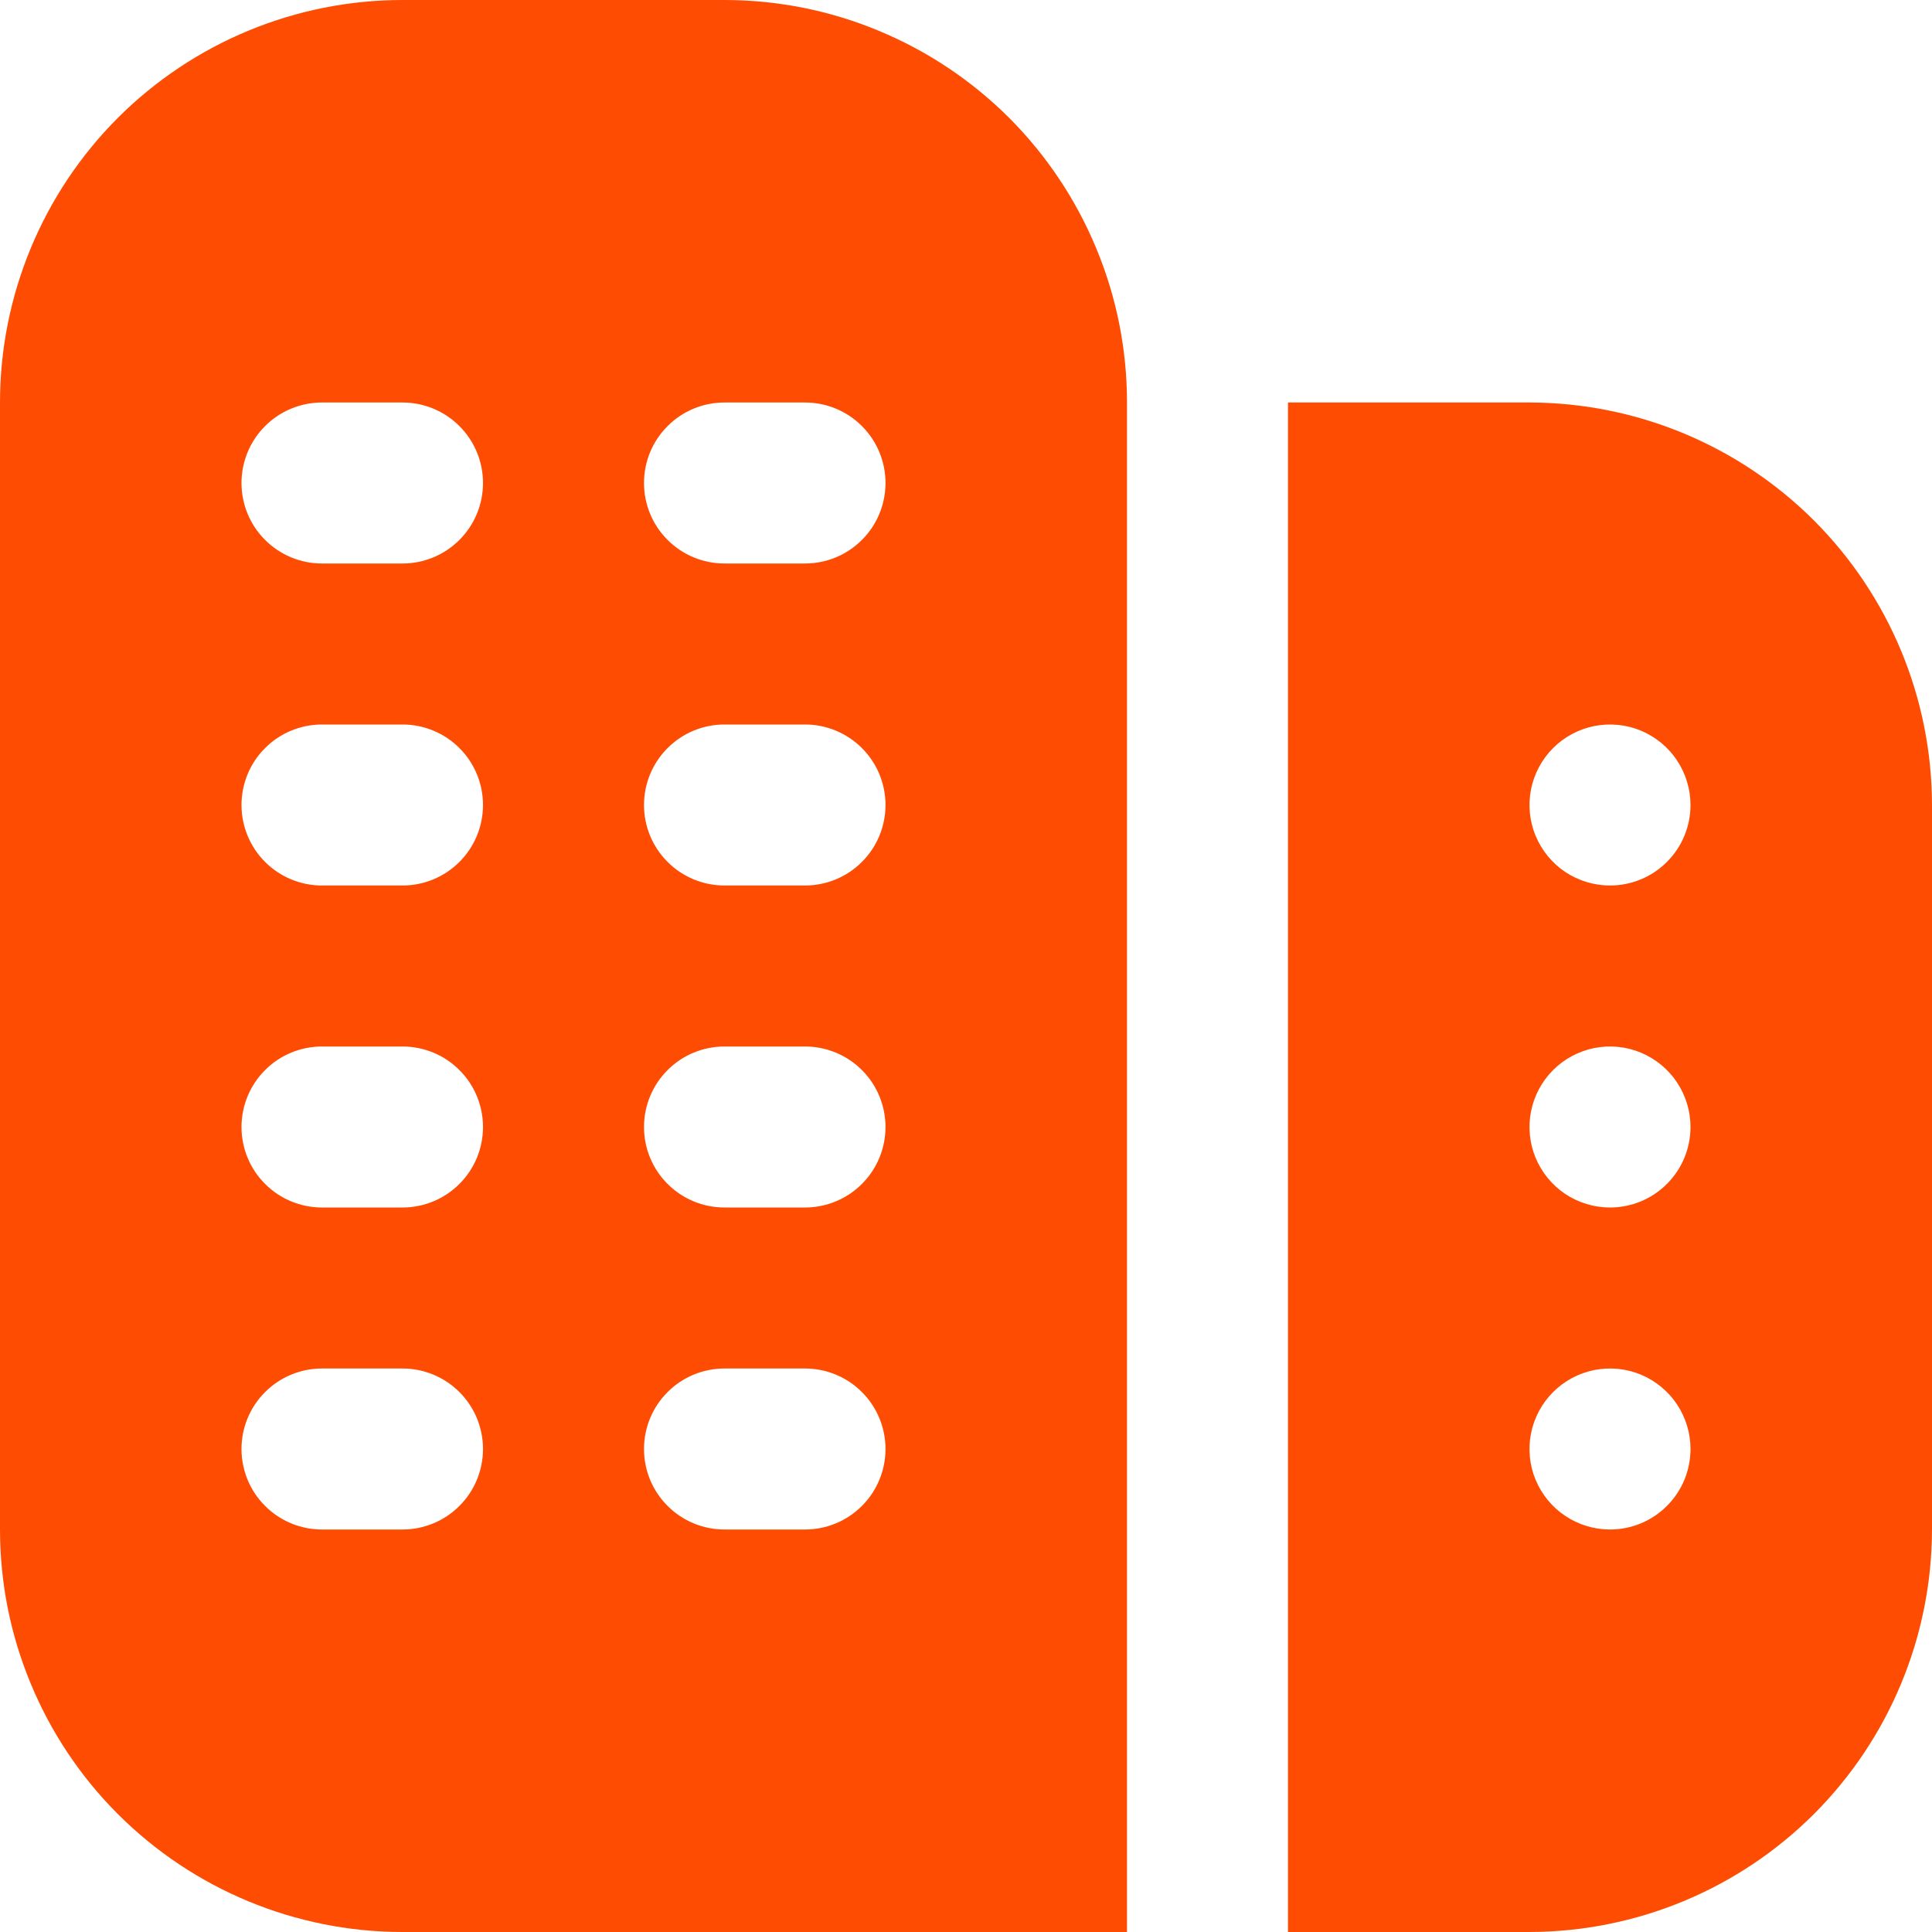 <svg width="24" height="24" viewBox="0 0 24 24" fill="none" xmlns="http://www.w3.org/2000/svg">
<g clip-path="url(#clip0_850_28)">
<path d="M9 0H5C3.674 0 2.402 0.527 1.464 1.464C0.527 2.402 0 3.674 0 5L0 19C0 19.657 0.129 20.307 0.381 20.913C0.632 21.52 1 22.071 1.464 22.535C2.402 23.473 3.674 24 5 24H14V5C14 4.343 13.871 3.693 13.619 3.087C13.368 2.48 13 1.929 12.536 1.464C12.071 1 11.52 0.632 10.913 0.381C10.307 0.129 9.657 0 9 0ZM5 19H4C3.735 19 3.48 18.895 3.293 18.707C3.105 18.52 3 18.265 3 18C3 17.735 3.105 17.48 3.293 17.293C3.48 17.105 3.735 17 4 17H5C5.265 17 5.52 17.105 5.707 17.293C5.895 17.48 6 17.735 6 18C6 18.265 5.895 18.52 5.707 18.707C5.52 18.895 5.265 19 5 19ZM5 15H4C3.735 15 3.48 14.895 3.293 14.707C3.105 14.52 3 14.265 3 14C3 13.735 3.105 13.48 3.293 13.293C3.48 13.105 3.735 13 4 13H5C5.265 13 5.52 13.105 5.707 13.293C5.895 13.48 6 13.735 6 14C6 14.265 5.895 14.52 5.707 14.707C5.52 14.895 5.265 15 5 15ZM5 11H4C3.735 11 3.48 10.895 3.293 10.707C3.105 10.52 3 10.265 3 10C3 9.735 3.105 9.48 3.293 9.293C3.48 9.105 3.735 9 4 9H5C5.265 9 5.52 9.105 5.707 9.293C5.895 9.48 6 9.735 6 10C6 10.265 5.895 10.52 5.707 10.707C5.52 10.895 5.265 11 5 11ZM5 7H4C3.735 7 3.48 6.895 3.293 6.707C3.105 6.52 3 6.265 3 6C3 5.735 3.105 5.48 3.293 5.293C3.48 5.105 3.735 5 4 5H5C5.265 5 5.52 5.105 5.707 5.293C5.895 5.48 6 5.735 6 6C6 6.265 5.895 6.52 5.707 6.707C5.52 6.895 5.265 7 5 7ZM10 19H9C8.735 19 8.48 18.895 8.293 18.707C8.105 18.52 8 18.265 8 18C8 17.735 8.105 17.48 8.293 17.293C8.48 17.105 8.735 17 9 17H10C10.265 17 10.52 17.105 10.707 17.293C10.895 17.48 11 17.735 11 18C11 18.265 10.895 18.52 10.707 18.707C10.52 18.895 10.265 19 10 19ZM10 15H9C8.735 15 8.48 14.895 8.293 14.707C8.105 14.52 8 14.265 8 14C8 13.735 8.105 13.48 8.293 13.293C8.48 13.105 8.735 13 9 13H10C10.265 13 10.52 13.105 10.707 13.293C10.895 13.48 11 13.735 11 14C11 14.265 10.895 14.52 10.707 14.707C10.52 14.895 10.265 15 10 15ZM10 11H9C8.735 11 8.48 10.895 8.293 10.707C8.105 10.52 8 10.265 8 10C8 9.735 8.105 9.48 8.293 9.293C8.48 9.105 8.735 9 9 9H10C10.265 9 10.52 9.105 10.707 9.293C10.895 9.48 11 9.735 11 10C11 10.265 10.895 10.52 10.707 10.707C10.52 10.895 10.265 11 10 11ZM10 7H9C8.735 7 8.48 6.895 8.293 6.707C8.105 6.52 8 6.265 8 6C8 5.735 8.105 5.48 8.293 5.293C8.48 5.105 8.735 5 9 5H10C10.265 5 10.52 5.105 10.707 5.293C10.895 5.48 11 5.735 11 6C11 6.265 10.895 6.52 10.707 6.707C10.52 6.895 10.265 7 10 7ZM19 5H16V24H19C20.326 23.998 21.596 23.471 22.534 22.534C23.471 21.596 23.998 20.326 24 19V10C23.998 8.674 23.471 7.404 22.534 6.466C21.596 5.529 20.326 5.002 19 5ZM20 19C19.802 19 19.609 18.941 19.444 18.831C19.28 18.722 19.152 18.565 19.076 18.383C19 18.2 18.981 17.999 19.019 17.805C19.058 17.611 19.153 17.433 19.293 17.293C19.433 17.153 19.611 17.058 19.805 17.019C19.999 16.981 20.2 17 20.383 17.076C20.565 17.152 20.722 17.28 20.831 17.444C20.941 17.609 21 17.802 21 18C21 18.265 20.895 18.52 20.707 18.707C20.52 18.895 20.265 19 20 19ZM20 15C19.802 15 19.609 14.941 19.444 14.832C19.28 14.722 19.152 14.565 19.076 14.383C19 14.2 18.981 13.999 19.019 13.805C19.058 13.611 19.153 13.433 19.293 13.293C19.433 13.153 19.611 13.058 19.805 13.019C19.999 12.981 20.2 13 20.383 13.076C20.565 13.152 20.722 13.28 20.831 13.444C20.941 13.609 21 13.802 21 14C21 14.265 20.895 14.52 20.707 14.707C20.52 14.895 20.265 15 20 15ZM20 11C19.802 11 19.609 10.941 19.444 10.832C19.28 10.722 19.152 10.565 19.076 10.383C19 10.2 18.981 9.999 19.019 9.805C19.058 9.611 19.153 9.433 19.293 9.293C19.433 9.153 19.611 9.058 19.805 9.019C19.999 8.981 20.2 9 20.383 9.076C20.565 9.152 20.722 9.28 20.831 9.444C20.941 9.609 21 9.802 21 10C21 10.265 20.895 10.52 20.707 10.707C20.52 10.895 20.265 11 20 11Z" fill="#FE4D03"/>
</g>
<defs>
<clipPath id="clip0_850_28">
<rect width="24" height="24" fill="white"/>
</clipPath>
</defs>
</svg>
